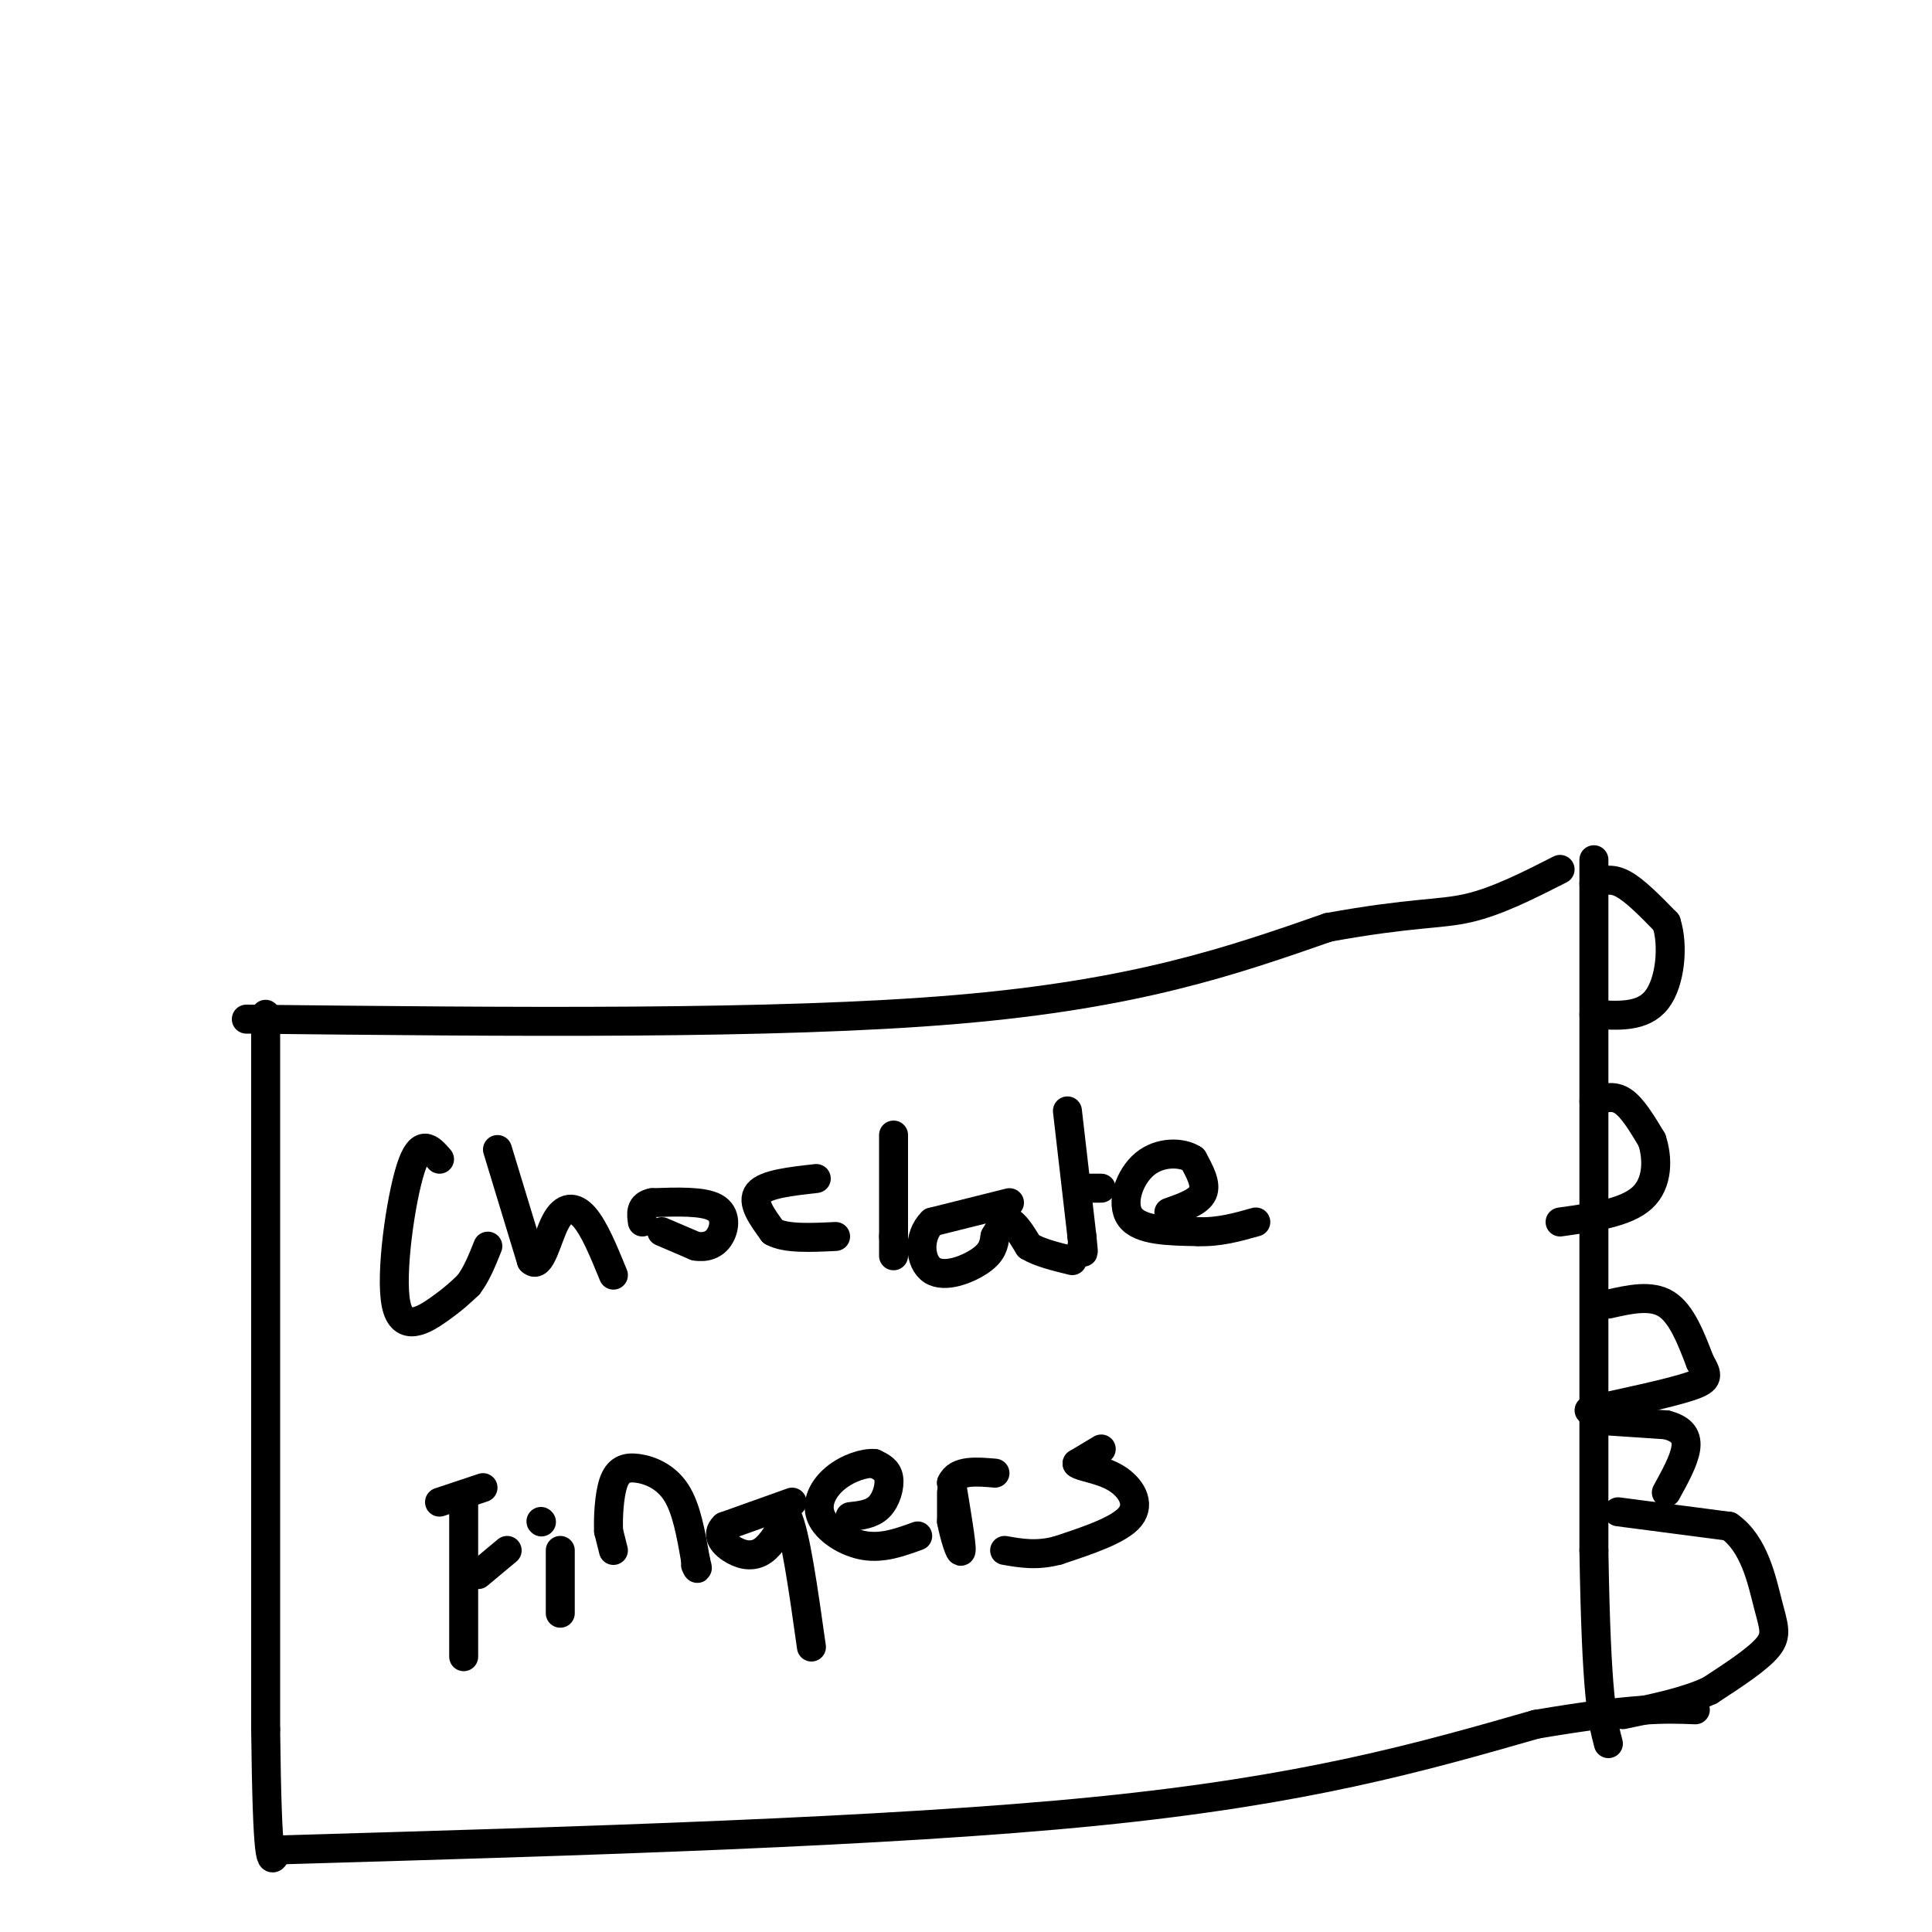 <svg viewBox='0 0 400 400' version='1.1' xmlns='http://www.w3.org/2000/svg' xmlns:xlink='http://www.w3.org/1999/xlink'><g fill='none' stroke='rgb(0,0,0)' stroke-width='6' stroke-linecap='round' stroke-linejoin='round'><path d='M55,210c0.000,0.000 0.000,148.000 0,148'/><path d='M55,358c0.333,29.000 1.167,27.500 2,26'/><path d='M51,211c54.833,0.583 109.667,1.167 147,-2c37.333,-3.167 57.167,-10.083 77,-17'/><path d='M275,192c17.578,-3.178 23.022,-2.622 29,-4c5.978,-1.378 12.489,-4.689 19,-8'/><path d='M330,178c0.000,0.000 0.000,143.000 0,143'/><path d='M330,321c0.500,30.500 1.750,35.250 3,40'/><path d='M58,383c62.833,-1.833 125.667,-3.667 169,-8c43.333,-4.333 67.167,-11.167 91,-18'/><path d='M318,357c20.667,-3.500 26.833,-3.250 33,-3'/><path d='M91,240c-1.964,-2.262 -3.929,-4.524 -6,2c-2.071,6.524 -4.250,21.833 -3,28c1.250,6.167 5.929,3.190 9,1c3.071,-2.190 4.536,-3.595 6,-5'/><path d='M97,266c1.667,-2.167 2.833,-5.083 4,-8'/><path d='M103,238c0.000,0.000 7.000,23.000 7,23'/><path d='M110,261c1.929,1.952 3.250,-4.667 5,-8c1.750,-3.333 3.929,-3.381 6,-1c2.071,2.381 4.036,7.190 6,12'/><path d='M137,255c0.000,0.000 7.000,3.000 7,3'/><path d='M144,258c2.119,0.357 3.917,-0.250 5,-2c1.083,-1.750 1.452,-4.643 -1,-6c-2.452,-1.357 -7.726,-1.179 -13,-1'/><path d='M135,249c-2.500,0.500 -2.250,2.250 -2,4'/><path d='M169,244c-5.250,0.583 -10.500,1.167 -12,3c-1.500,1.833 0.750,4.917 3,8'/><path d='M160,255c2.667,1.500 7.833,1.250 13,1'/><path d='M185,235c0.000,0.000 0.000,21.000 0,21'/><path d='M185,256c0.000,4.167 0.000,4.083 0,4'/><path d='M209,249c0.000,0.000 -16.000,4.000 -16,4'/><path d='M193,253c-3.036,2.940 -2.625,8.292 0,10c2.625,1.708 7.464,-0.226 10,-2c2.536,-1.774 2.768,-3.387 3,-5'/><path d='M206,256c0.956,-1.667 1.844,-3.333 3,-3c1.156,0.333 2.578,2.667 4,5'/><path d='M213,258c2.167,1.333 5.583,2.167 9,3'/><path d='M221,230c0.000,0.000 3.000,26.000 3,26'/><path d='M224,256c0.500,4.667 0.250,3.333 0,2'/><path d='M223,246c0.000,0.000 5.000,0.000 5,0'/><path d='M242,251c3.083,-1.083 6.167,-2.167 7,-4c0.833,-1.833 -0.583,-4.417 -2,-7'/><path d='M247,240c-2.226,-1.476 -6.792,-1.667 -10,1c-3.208,2.667 -5.060,8.190 -3,11c2.060,2.810 8.030,2.905 14,3'/><path d='M248,255c4.333,0.167 8.167,-0.917 12,-2'/><path d='M96,311c0.000,0.000 0.000,32.000 0,32'/><path d='M91,311c0.000,0.000 9.000,-3.000 9,-3'/><path d='M99,326c0.000,0.000 6.000,-5.000 6,-5'/><path d='M116,321c0.000,0.000 0.000,13.000 0,13'/><path d='M112,315c0.000,0.000 0.100,0.100 0.1,0.1'/><path d='M127,321c0.000,0.000 -1.000,-4.000 -1,-4'/><path d='M126,317c-0.116,-2.667 0.093,-7.333 1,-10c0.907,-2.667 2.514,-3.333 5,-3c2.486,0.333 5.853,1.667 8,5c2.147,3.333 3.073,8.667 4,14'/><path d='M144,323c0.667,2.500 0.333,1.750 0,1'/><path d='M164,311c0.000,0.000 -14.000,5.000 -14,5'/><path d='M150,316c-2.012,1.821 -0.042,3.875 2,5c2.042,1.125 4.155,1.321 6,0c1.845,-1.321 3.423,-4.161 5,-7'/><path d='M163,314c1.667,3.333 3.333,15.167 5,27'/><path d='M176,314c2.244,-0.244 4.489,-0.489 6,-2c1.511,-1.511 2.289,-4.289 2,-6c-0.289,-1.711 -1.644,-2.356 -3,-3'/><path d='M181,303c-1.986,-0.167 -5.450,0.914 -8,3c-2.550,2.086 -4.187,5.177 -3,8c1.187,2.823 5.196,5.378 9,6c3.804,0.622 7.402,-0.689 11,-2'/><path d='M197,309c0.000,0.000 0.000,6.000 0,6'/><path d='M197,315c0.533,2.889 1.867,7.111 2,6c0.133,-1.111 -0.933,-7.556 -2,-14'/><path d='M197,307c1.167,-2.667 5.083,-2.333 9,-2'/><path d='M228,300c0.000,0.000 -5.000,3.000 -5,3'/><path d='M223,303c0.679,0.750 4.875,1.125 8,3c3.125,1.875 5.179,5.250 3,8c-2.179,2.750 -8.589,4.875 -15,7'/><path d='M219,321c-4.333,1.167 -7.667,0.583 -11,0'/><path d='M330,183c1.750,-0.667 3.500,-1.333 6,0c2.500,1.333 5.750,4.667 9,8'/><path d='M345,191c1.533,4.667 0.867,12.333 -2,16c-2.867,3.667 -7.933,3.333 -13,3'/><path d='M330,228c2.000,-0.667 4.000,-1.333 6,0c2.000,1.333 4.000,4.667 6,8'/><path d='M342,236c1.244,3.689 1.356,8.911 -2,12c-3.356,3.089 -10.178,4.044 -17,5'/><path d='M333,270c4.417,-1.000 8.833,-2.000 12,0c3.167,2.000 5.083,7.000 7,12'/><path d='M352,282c1.578,2.756 2.022,3.644 -2,5c-4.022,1.356 -12.511,3.178 -21,5'/><path d='M335,313c0.000,0.000 23.000,3.000 23,3'/><path d='M358,316c5.226,3.655 6.792,11.292 8,16c1.208,4.708 2.060,6.488 0,9c-2.060,2.512 -7.030,5.756 -12,9'/><path d='M354,350c-5.000,2.333 -11.500,3.667 -18,5'/><path d='M330,294c0.000,0.000 15.000,1.000 15,1'/><path d='M345,295c3.400,0.867 4.400,2.533 4,5c-0.400,2.467 -2.200,5.733 -4,9'/></g>
</svg>